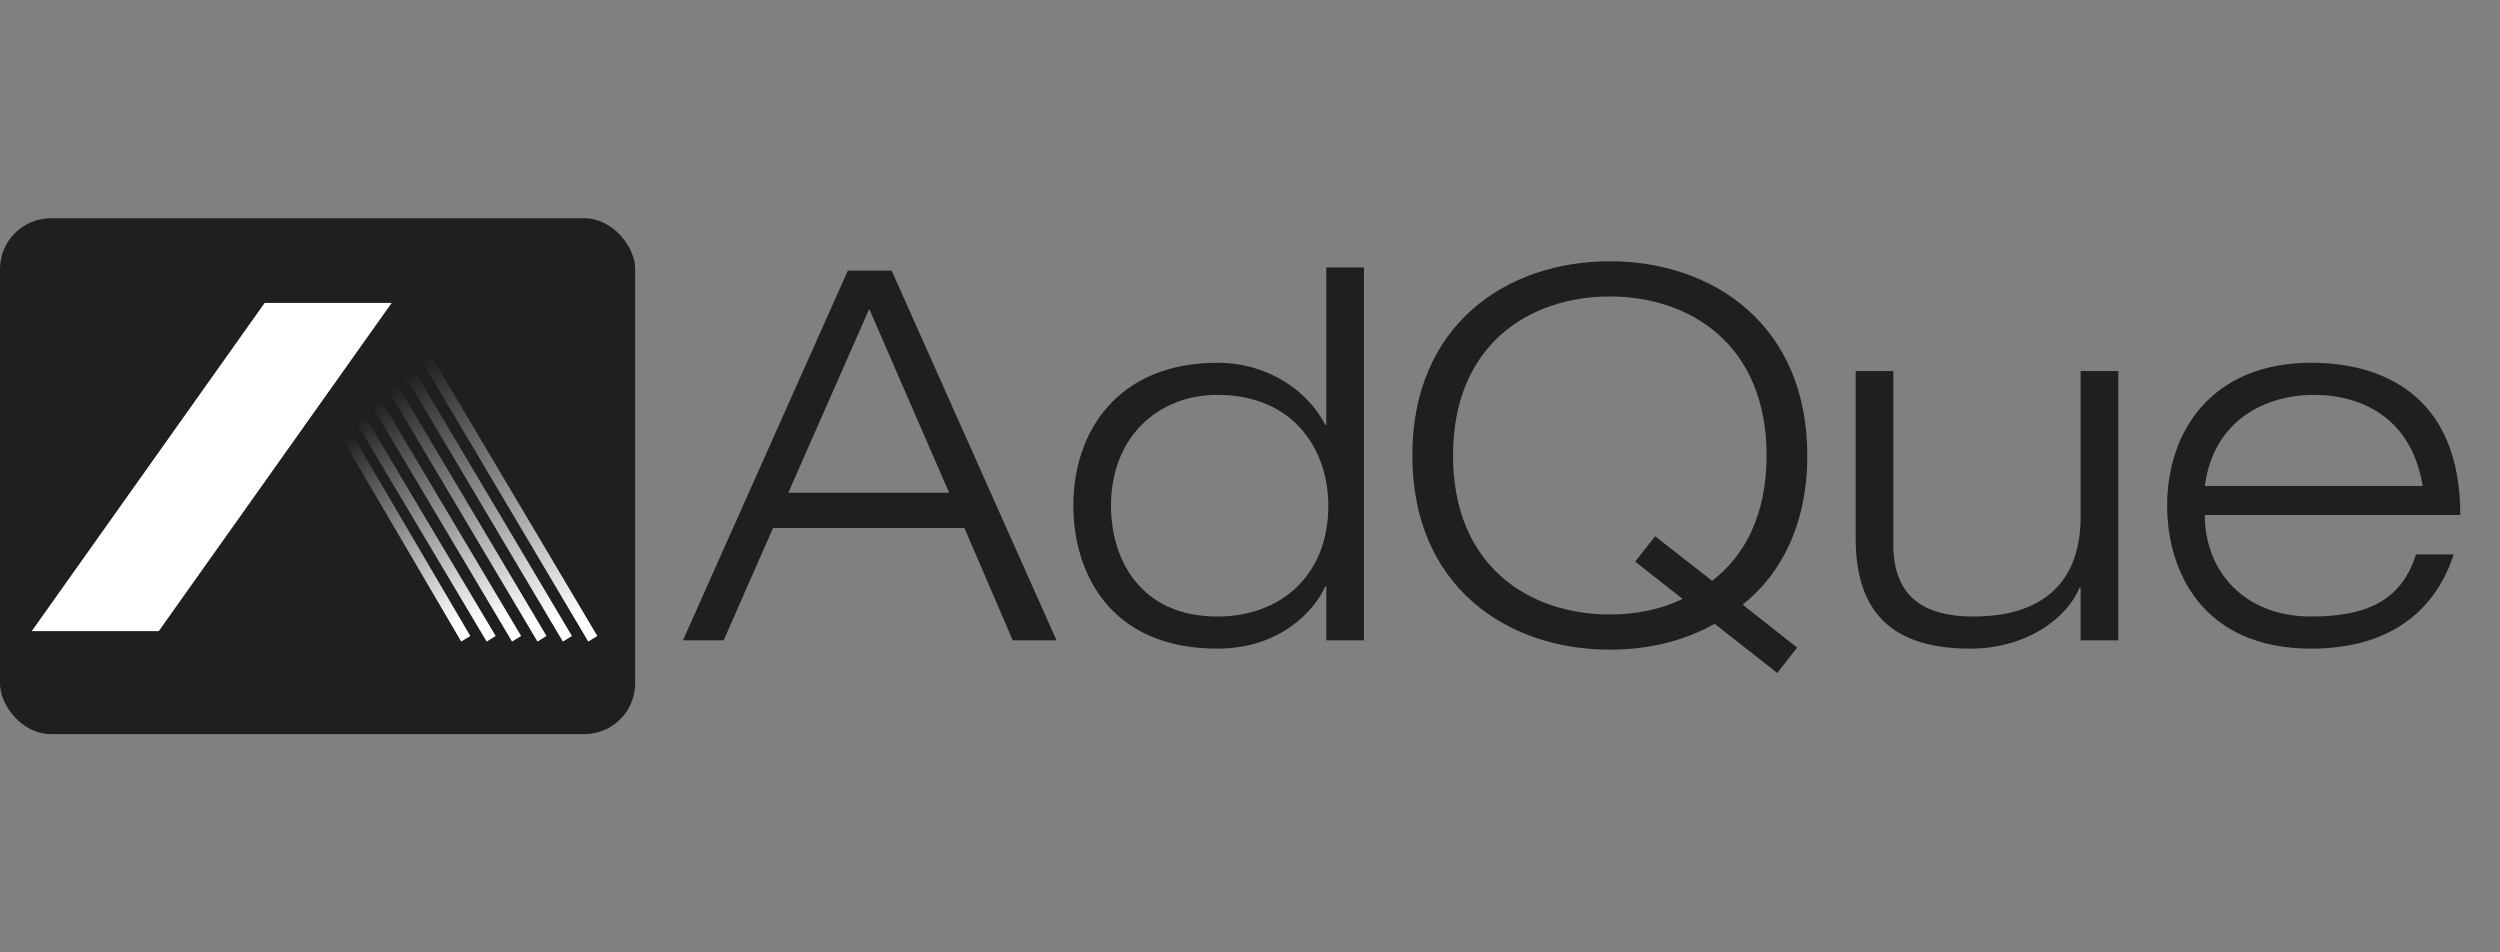 <svg xmlns="http://www.w3.org/2000/svg" width="126" height="48" viewBox="0 0 126 48"><rect x="0" y="0" width="126" height="48" fill="#808080" stroke="none"/><defs><linearGradient id="a" x1="31.288%" x2="68.712%" y1="0%" y2="100%"><stop offset="0%" stop-color="#FFF" stop-opacity="0"/><stop offset="100%" stop-color="#FFF"/></linearGradient><linearGradient id="b" x1="31.202%" x2="68.798%" y1="0%" y2="100%"><stop offset="0%" stop-color="#FFF" stop-opacity="0"/><stop offset="100%" stop-color="#FFF"/></linearGradient><linearGradient id="c" x1="31.106%" x2="68.894%" y1="0%" y2="100%"><stop offset="0%" stop-color="#FFF" stop-opacity="0"/><stop offset="100%" stop-color="#FFF"/></linearGradient><linearGradient id="d" x1="30.997%" x2="69.003%" y1="0%" y2="100%"><stop offset="0%" stop-color="#FFF" stop-opacity="0"/><stop offset="100%" stop-color="#FFF"/></linearGradient><linearGradient id="e" x1="30.874%" x2="69.126%" y1="0%" y2="100%"><stop offset="0%" stop-color="#FFF" stop-opacity="0"/><stop offset="100%" stop-color="#FFF"/></linearGradient><linearGradient id="f" x1="31.247%" x2="68.753%" y1="0%" y2="100%"><stop offset="0%" stop-color="#FFF" stop-opacity="0"/><stop offset="100%" stop-color="#FFF"/></linearGradient></defs><g fill="none" fill-rule="evenodd" transform="translate(0 11)"><rect width="32.012" height="26" fill="#1F1F1F" rx="2.561"/><path fill="#1F1F1F" fill-rule="nonzero" d="M13.417 11.667 5.31 11.667 9.389 2.401 13.417 11.667ZM16.623 19.106 18.829 19.106 10.518.47 8.312.47 0 19.106 2.052 19.106 4.541 13.442 14.186 13.442 16.623 19.106ZM32.528 12.319C32.528 15.869 30.091 17.905 26.936 17.905 23.062 17.905 21.574 15.034 21.574 12.319 21.574 8.874 23.934 6.734 26.936 6.734 30.809 6.734 32.528 9.527 32.528 12.319ZM32.425 19.106 34.324 19.106 34.324.313 32.425.313 32.425 8.248 32.374 8.248C31.502 6.525 29.475 5.116 26.936 5.116 21.959 5.116 19.676 8.535 19.676 12.319 19.676 15.634 21.472 19.523 26.936 19.523 30.168 19.523 31.861 17.54 32.374 16.391L32.425 16.391 32.425 19.106ZM47.997 15.138 50.383 17.018C49.254 17.566 47.997 17.801 46.714 17.801 42.687 17.801 38.813 15.399 38.813 9.788 38.813 4.176 42.687 1.775 46.714 1.775 50.742 1.775 54.615 4.176 54.615 9.788 54.615 12.789 53.512 14.851 51.87 16.104L48.997 13.859 47.997 15.138ZM56.155 19.471 53.41 17.305C55.385 15.739 56.668 13.207 56.668 9.788 56.668 3.21 51.922 0 46.714 0 41.507 0 36.761 3.21 36.761 9.788 36.761 16.365 41.507 19.575 46.714 19.575 48.613 19.575 50.434 19.158 51.999 18.27L55.154 20.75 56.155 19.471ZM70.443 19.106 72.342 19.106 72.342 5.533 70.443 5.533 70.443 12.894C70.443 15.974 68.75 17.905 65.031 17.905 62.619 17.905 61.003 16.965 61.003 14.277L61.003 5.533 59.105 5.533 59.105 13.938C59.105 17.174 60.439 19.523 64.877 19.523 67.827 19.523 69.828 17.879 70.392 16.443L70.443 16.443 70.443 19.106ZM76.703 11.328C77.139 8.013 79.755 6.734 82.192 6.734 84.732 6.734 87.143 7.987 87.682 11.328L76.703 11.328ZM87.349 14.773C86.682 16.835 85.245 17.905 82.064 17.905 78.678 17.905 76.703 15.608 76.703 12.789L89.58 12.789C89.58 6.63 85.502 5.116 82.064 5.116 77.087 5.116 74.804 8.535 74.804 12.319 74.804 15.634 76.6 19.523 82.064 19.523 86.476 19.523 88.477 17.174 89.247 14.773L87.349 14.773Z" transform="translate(34.42 2.168)"/><g transform="translate(1.6 4.268)"><polygon fill="#FFF" points="11.738 0 0 16.54 6.402 16.54 18.14 0"/><polygon fill="url(#a)" fill-rule="nonzero" points="19.435 1.496 28.505 16.785 28.049 17.068 18.979 1.78"/><polygon fill="url(#b)" fill-rule="nonzero" points="18.635 2.315 27.225 16.785 26.769 17.068 18.179 2.599"/><polygon fill="url(#c)" fill-rule="nonzero" points="17.835 3.134 25.944 16.785 25.489 17.068 17.379 3.418"/><polygon fill="url(#d)" fill-rule="nonzero" points="17.034 3.953 24.664 16.785 24.208 17.069 16.579 4.237"/><polygon fill="url(#e)" fill-rule="nonzero" points="16.234 4.772 23.383 16.785 22.928 17.069 15.778 5.056"/><polygon fill="url(#f)" fill-rule="nonzero" points="15.701 5.866 22.104 16.786 21.646 17.067 15.244 6.147"/></g></g></svg>